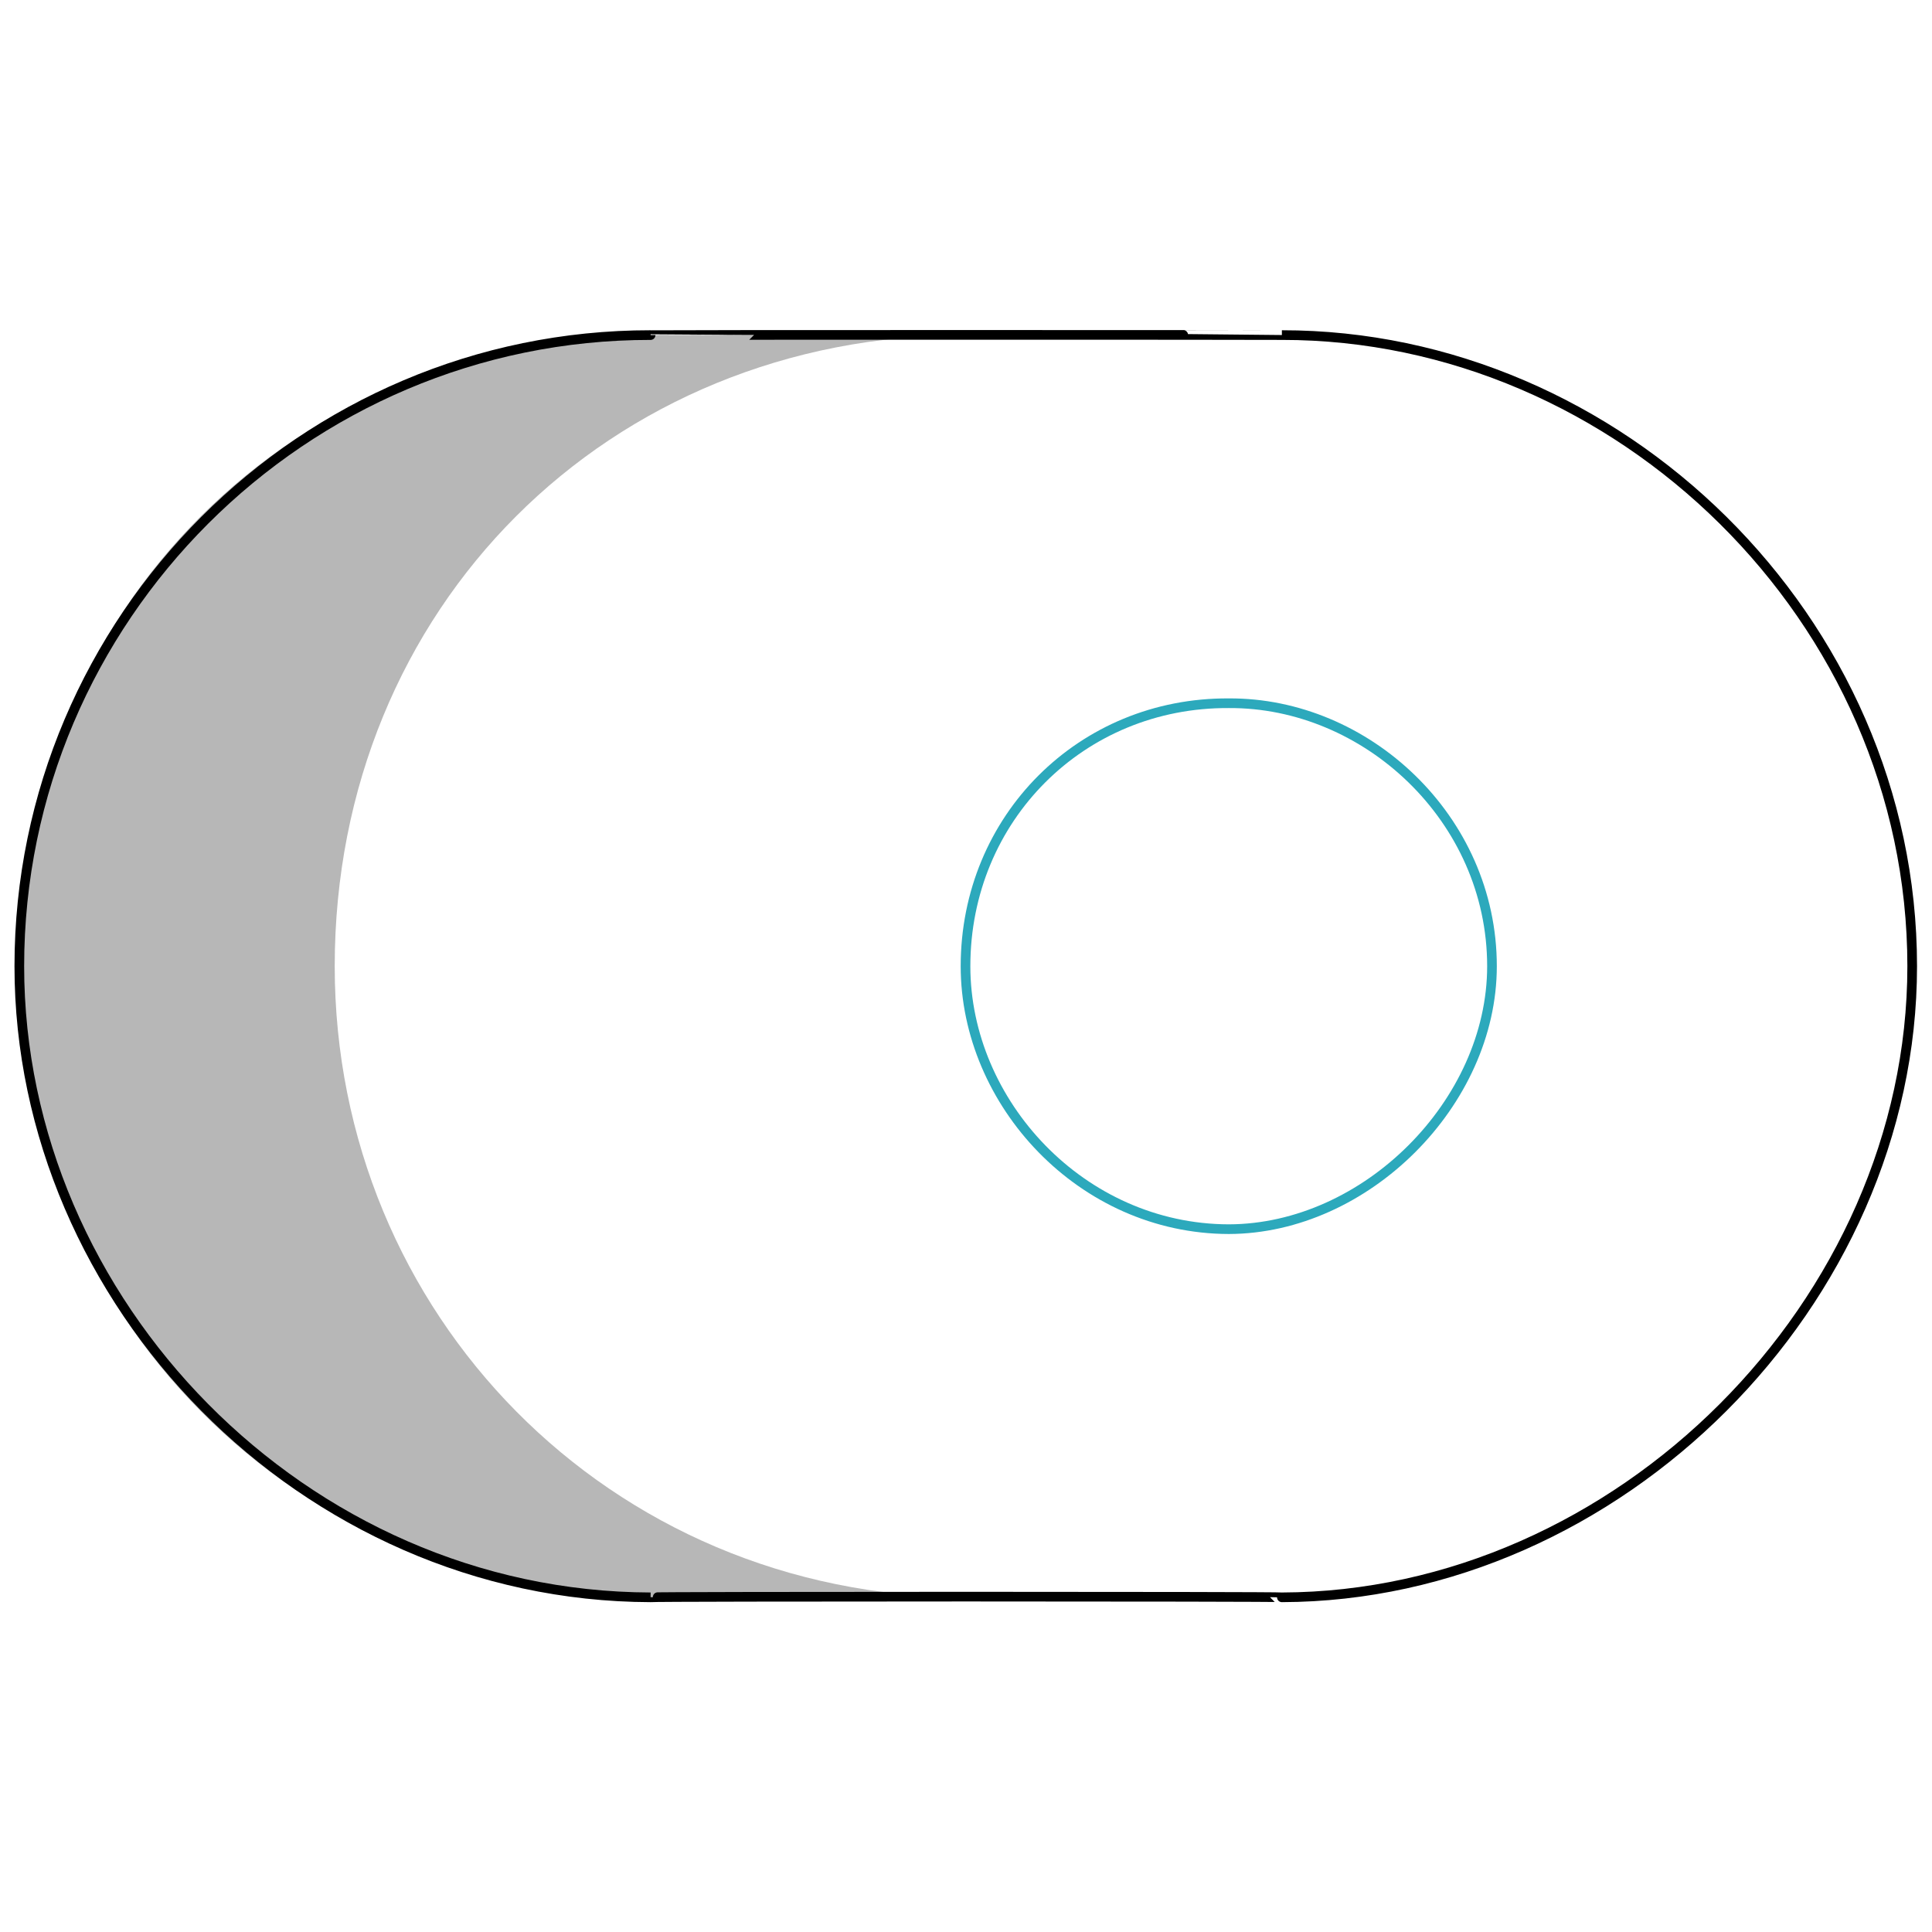 <svg xmlns="http://www.w3.org/2000/svg" version="1.1" xmlns:xlink="http://www.w3.org/1999/xlink" width="100%" height="100%" id="svgWorkerArea" viewBox="0 0 400 400" xmlns:artdraw="https://artdraw.muisca.co" style="background: white;"><defs id="defsdoc"><pattern id="patternBool" x="0" y="0" width="10" height="10" patternUnits="userSpaceOnUse" patternTransform="rotate(35)"><circle cx="5" cy="5" r="4" style="stroke: none;fill: #ff000070;"></circle></pattern></defs><g id="fileImp-516566472" class="cosito"><path id="tertiary-fill" class="grouped" style="fill: #b7b7b7; stroke-width: 2;" d="M199.9 330.708C199.9 330.519 134.7 330.519 134.7 330.708 60.7 330.519 4 271.819 4 200.042 4 125.819 60.7 69.319 134.7 69.375 134.7 69.319 199.9 69.319 199.9 69.375 126 69.319 69.3 125.819 69.3 200.042 69.3 271.819 126 330.519 199.9 330.708 199.9 330.519 199.9 330.519 199.9 330.708"></path><path id="primary-stroke" class="grouped" style="fill: none; stroke: rgb(0, 0, 0); stroke-linecap: round; stroke-linejoin: round; stroke-width: 2;" d="M4 200.042C4 128.119 62.8 69.319 134.7 69.375 134.7 69.319 265.4 69.319 265.4 69.375 335 69.319 395.9 128.119 395.9 200.042 395.9 199.919 395.9 199.919 395.9 200.042 395.9 269.619 335 330.519 265.4 330.708 265.4 330.519 134.7 330.519 134.7 330.708 62.8 330.519 4 269.619 4 200.042 4 199.919 4 199.919 4 200.042 4 199.919 4 199.919 4 200.042"></path><path id="secondary-stroke" class="grouped" style="fill: none; stroke: rgb(44, 169, 188); stroke-linecap: round; stroke-linejoin: round; stroke-width: 2;" d="M199.9 200.042C199.9 169.419 223.9 145.419 254.4 145.597 282.8 145.419 308.9 169.419 308.9 200.042 308.9 228.319 282.8 254.419 254.4 254.486 223.9 254.419 199.9 228.319 199.9 200.042 199.9 199.919 199.9 199.919 199.9 200.042"></path></g></svg>